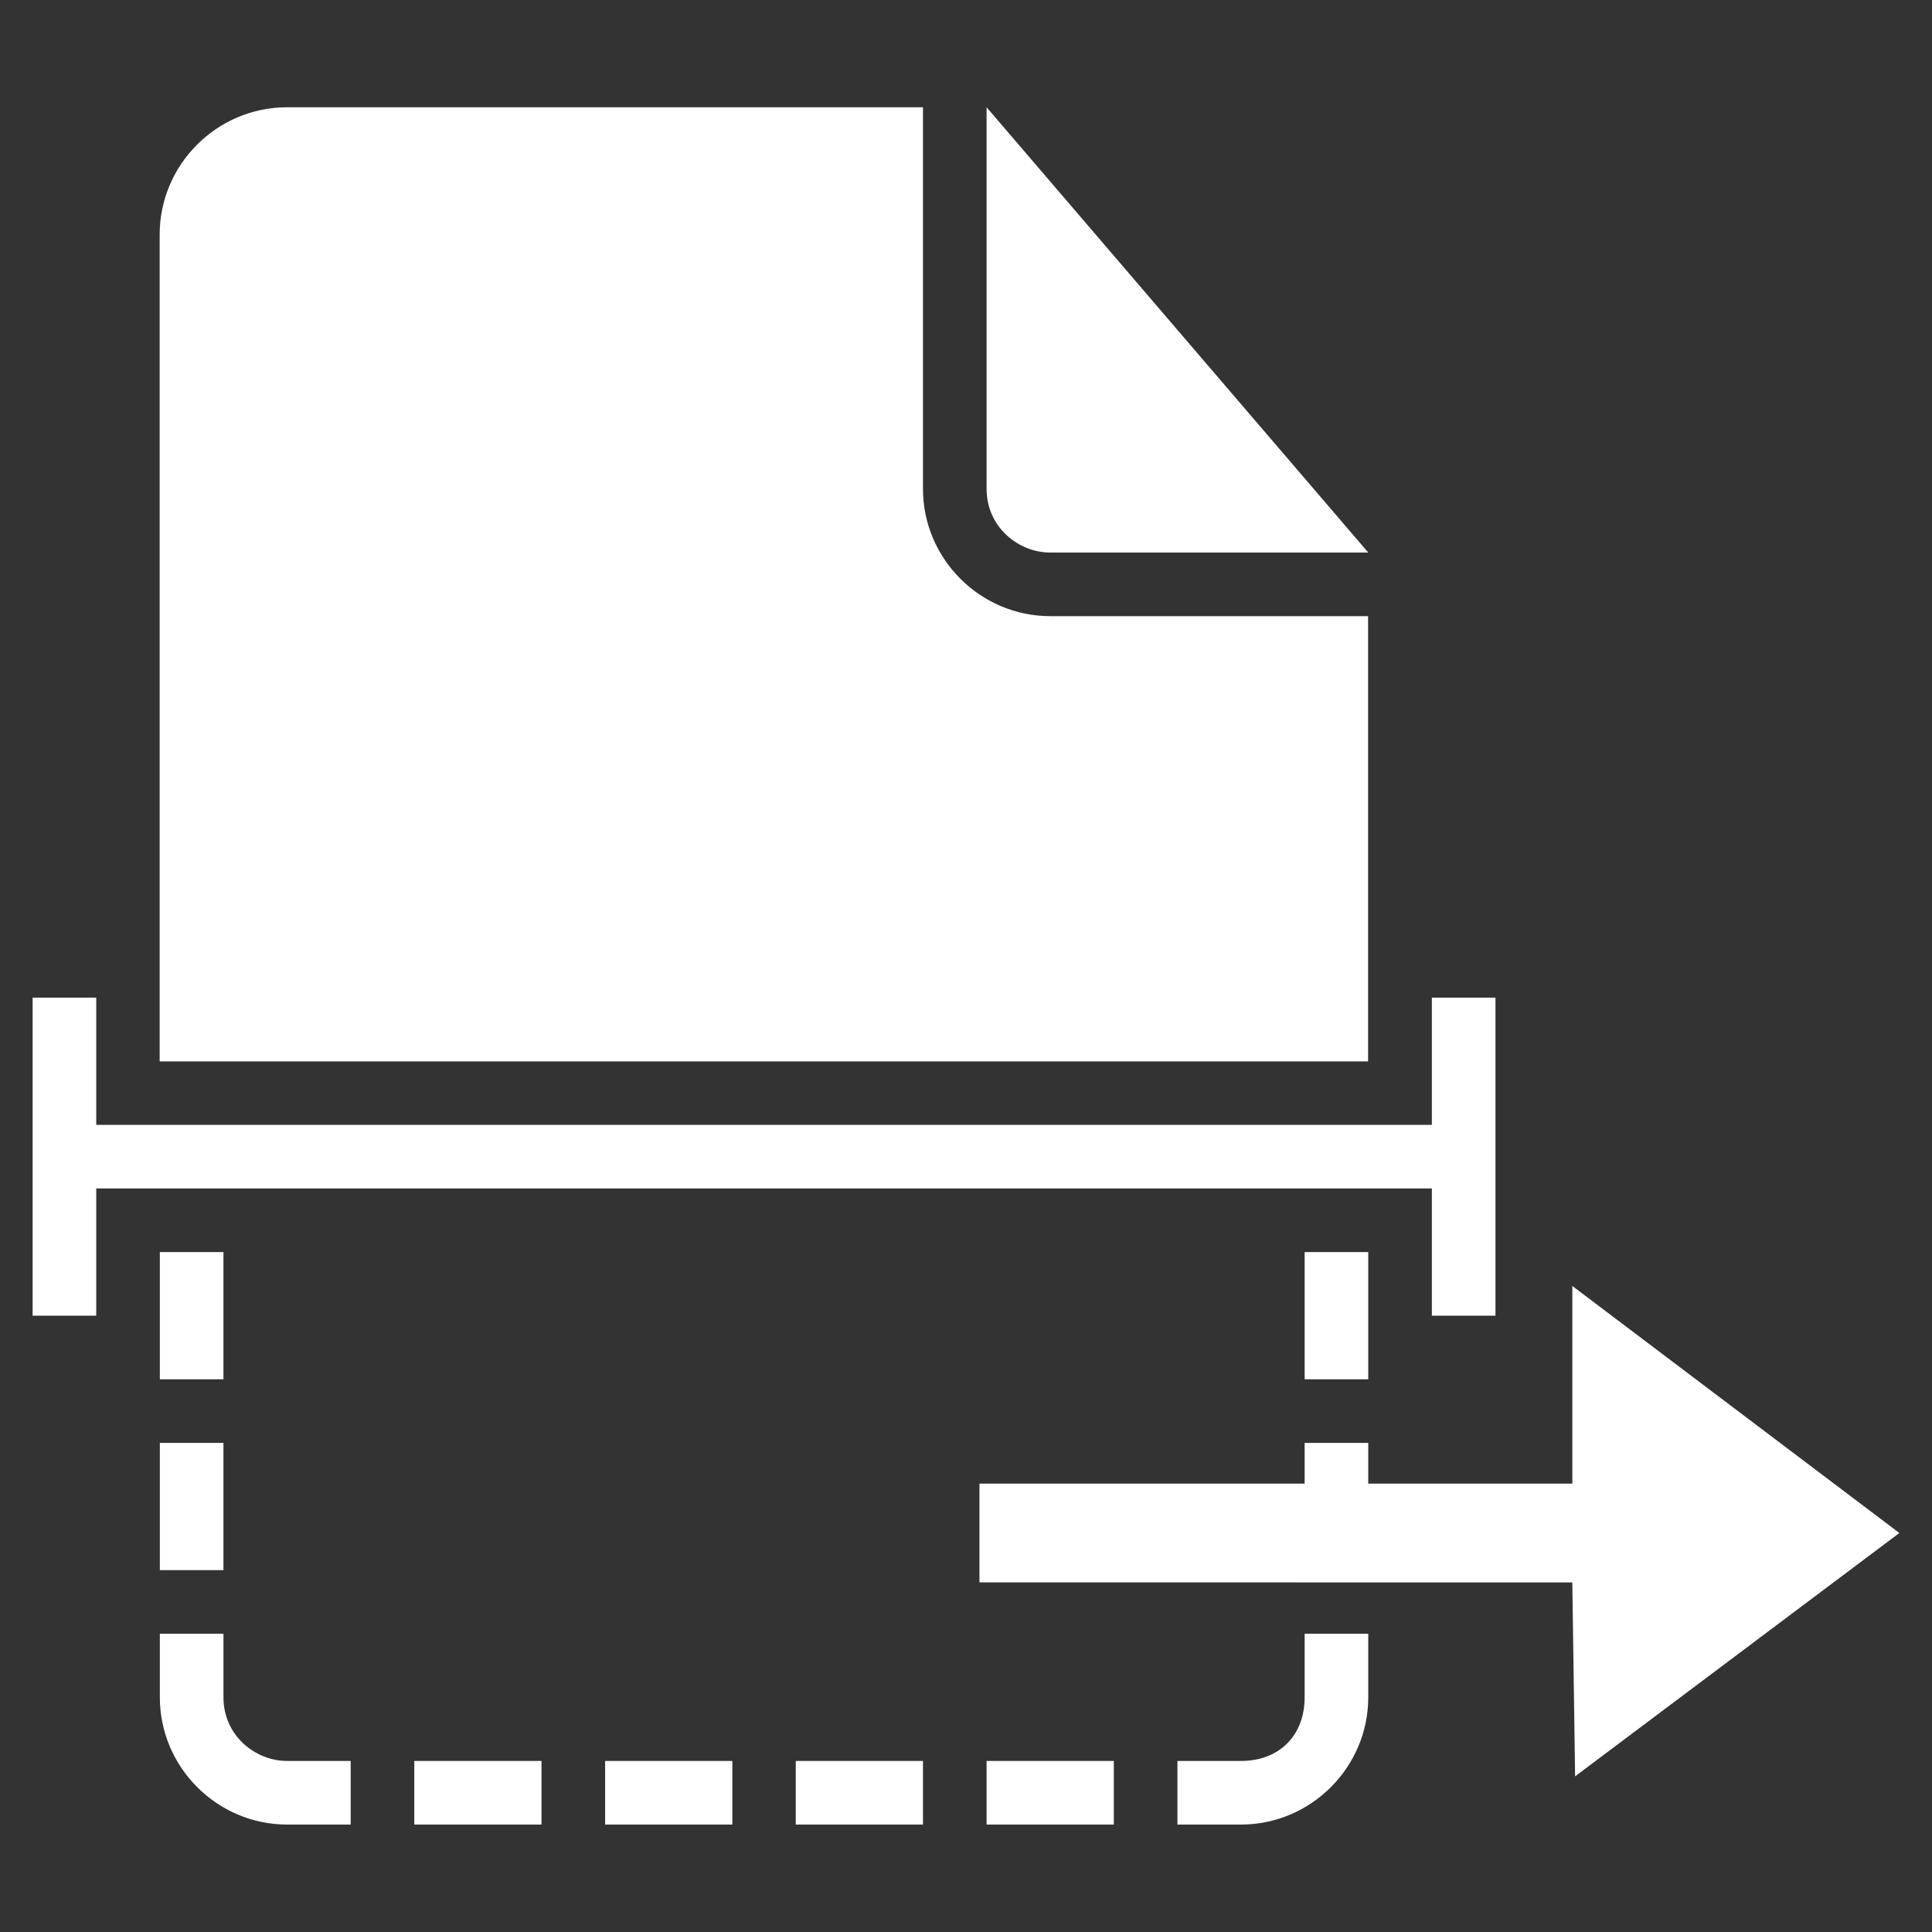 <?xml version="1.0" encoding="UTF-8" standalone="no" ?>
<!-- Svg Vector Icons : http://www.onlinewebfonts.com/icon -->
<svg
    version="1.1"
    x="0px"
    y="0px"
    viewBox="0 0 1000 1000"
    enable-background="new 0 0 1000 1000"
    xml:space="preserve"
    id="svg66"
    sodipodi:docname="logo-dark.svg"
    inkscape:version="1.1.2 (0a00cf5339, 2022-02-04)"
    xmlns:inkscape="http://www.inkscape.org/namespaces/inkscape"
    xmlns:sodipodi="http://sodipodi.sourceforge.net/DTD/sodipodi-0.dtd"
    xmlns="http://www.w3.org/2000/svg"
    xmlns:svg="http://www.w3.org/2000/svg"
><rect x="0" y="0" width="1000" height="1000" fill="#333333" stroke="none"/><defs id="defs70" /><sodipodi:namedview
        id="namedview68"
        pagecolor="#ffffff"
        bordercolor="#666666"
        borderopacity="1.0"
        inkscape:pageshadow="2"
        inkscape:pageopacity="0.0"
        inkscape:pagecheckerboard="0"
        showgrid="false"
        inkscape:zoom="0.29839906"
        inkscape:cx="-318.36561"
        inkscape:cy="594.84102"
        inkscape:window-width="1830"
        inkscape:window-height="1016"
        inkscape:window-x="90"
        inkscape:window-y="27"
        inkscape:window-maximized="1"
        inkscape:current-layer="svg66"
    />

<g id="g2169" transform="translate(-65.705,-45.528)" style="fill:#ffffff"><g
            id="g64"
            transform="matrix(0.907,0,0,0.907,7.675,91.986)"
            style="stroke-width:1.102;fill:#ffffff"
        ><g id="g32" style="stroke-width:1.102;fill:#ffffff"><g
                    id="g30"
                    style="stroke-width:1.102;fill:#ffffff"
                ><rect
                        x="300.4"
                        y="953.7"
                        width="72.6"
                        height="36.3"
                        id="rect4"
                        style="stroke-width:1.102;fill:#ffffff"
                    /><rect
                        x="155.2"
                        y="772.2"
                        width="36.3"
                        height="72.6"
                        id="rect6"
                        style="stroke-width:1.102;fill:#ffffff"
                    /><path
                        d="M 663.3,264.1 H 844.8 L 627,10 v 217.8 c 0,21.8 18.2,36.3 36.3,36.3 z"
                        id="path8"
                        style="stroke-width:1.102;fill:#ffffff"
                    /><rect
                        x="409.3"
                        y="953.7"
                        width="72.6"
                        height="36.3"
                        id="rect10"
                        style="stroke-width:1.102;fill:#ffffff"
                    /><path
                        d="m 191.5,917.4 v -36.3 h -36.3 v 36.3 c 0,39.9 32.7,72.6 72.6,72.6 h 36.3 v -36.3 h -36.3 c -18.2,0 -36.3,-14.5 -36.3,-36.3 z"
                        id="path12"
                        style="stroke-width:1.102;fill:#ffffff"
                    /><path
                        d="M 844.8,300.4 H 663.3 c -39.9,0 -72.6,-32.7 -72.6,-72.6 V 10 h -363 c -39.9,0 -72.6,32.7 -72.6,72.6 V 554.5 H 844.7 V 300.4 Z"
                        id="path14"
                        style="stroke-width:1.102;fill:#ffffff"
                    /><rect
                        x="155.2"
                        y="663.3"
                        width="36.3"
                        height="72.6"
                        id="rect16"
                        style="stroke-width:1.102;fill:#ffffff"
                    /><rect
                        x="808.5"
                        y="772.2"
                        width="36.3"
                        height="72.6"
                        id="rect18"
                        style="stroke-width:1.102;fill:#ffffff"
                    /><rect
                        x="808.5"
                        y="663.3"
                        width="36.3"
                        height="72.6"
                        id="rect20"
                        style="stroke-width:1.102;fill:#ffffff"
                    /><polygon
                        points="118.9,627 881.1,627 881.1,699.6 917.4,699.6 917.4,518.1 881.1,518.1 881.1,590.7 118.9,590.7 118.9,518.1 82.6,518.1 82.6,699.6 118.9,699.6 "
                        id="polygon22"
                        style="stroke-width:1.102;fill:#ffffff"
                    /><path
                        d="m 808.5,917.4 c 0,21.8 -14.5,36.3 -36.3,36.3 H 735.9 V 990 h 36.3 c 39.9,0 72.6,-32.7 72.6,-72.6 v -36.3 h -36.3 z"
                        id="path24"
                        style="stroke-width:1.102;fill:#ffffff"
                    /><rect
                        x="518.1"
                        y="953.7"
                        width="72.6"
                        height="36.3"
                        id="rect26"
                        style="stroke-width:1.102;fill:#ffffff"
                    /><rect
                        x="627"
                        y="953.7"
                        width="72.6"
                        height="36.3"
                        id="rect28"
                        style="stroke-width:1.102;fill:#ffffff"
                    /></g></g><g id="g34" style="stroke-width:1.102;fill:#ffffff" /><g
                id="g36"
                style="stroke-width:1.102;fill:#ffffff"
            /><g id="g38" style="stroke-width:1.102;fill:#ffffff" /><g
                id="g40"
                style="stroke-width:1.102;fill:#ffffff"
            /><g id="g42" style="stroke-width:1.102;fill:#ffffff" /><g
                id="g44"
                style="stroke-width:1.102;fill:#ffffff"
            /><g id="g46" style="stroke-width:1.102;fill:#ffffff" /><g
                id="g48"
                style="stroke-width:1.102;fill:#ffffff"
            /><g id="g50" style="stroke-width:1.102;fill:#ffffff" /><g
                id="g52"
                style="stroke-width:1.102;fill:#ffffff"
            /><g id="g54" style="stroke-width:1.102;fill:#ffffff" /><g
                id="g56"
                style="stroke-width:1.102;fill:#ffffff"
            /><g id="g58" style="stroke-width:1.102;fill:#ffffff" /><g
                id="g60"
                style="stroke-width:1.102;fill:#ffffff"
            /><g id="g62" style="stroke-width:1.102;fill:#ffffff" /></g><path
            id="path889"
            style="stroke-width:0.1;fill:#ffffff"
            d="M 879.544,711.141 V 813.438 H 572.665 v 25.571 25.571 l 306.872,0.007 1.441,100.372 167.831,-125.95 z"
            sodipodi:nodetypes="ccccccccccc"
        /></g></svg>
